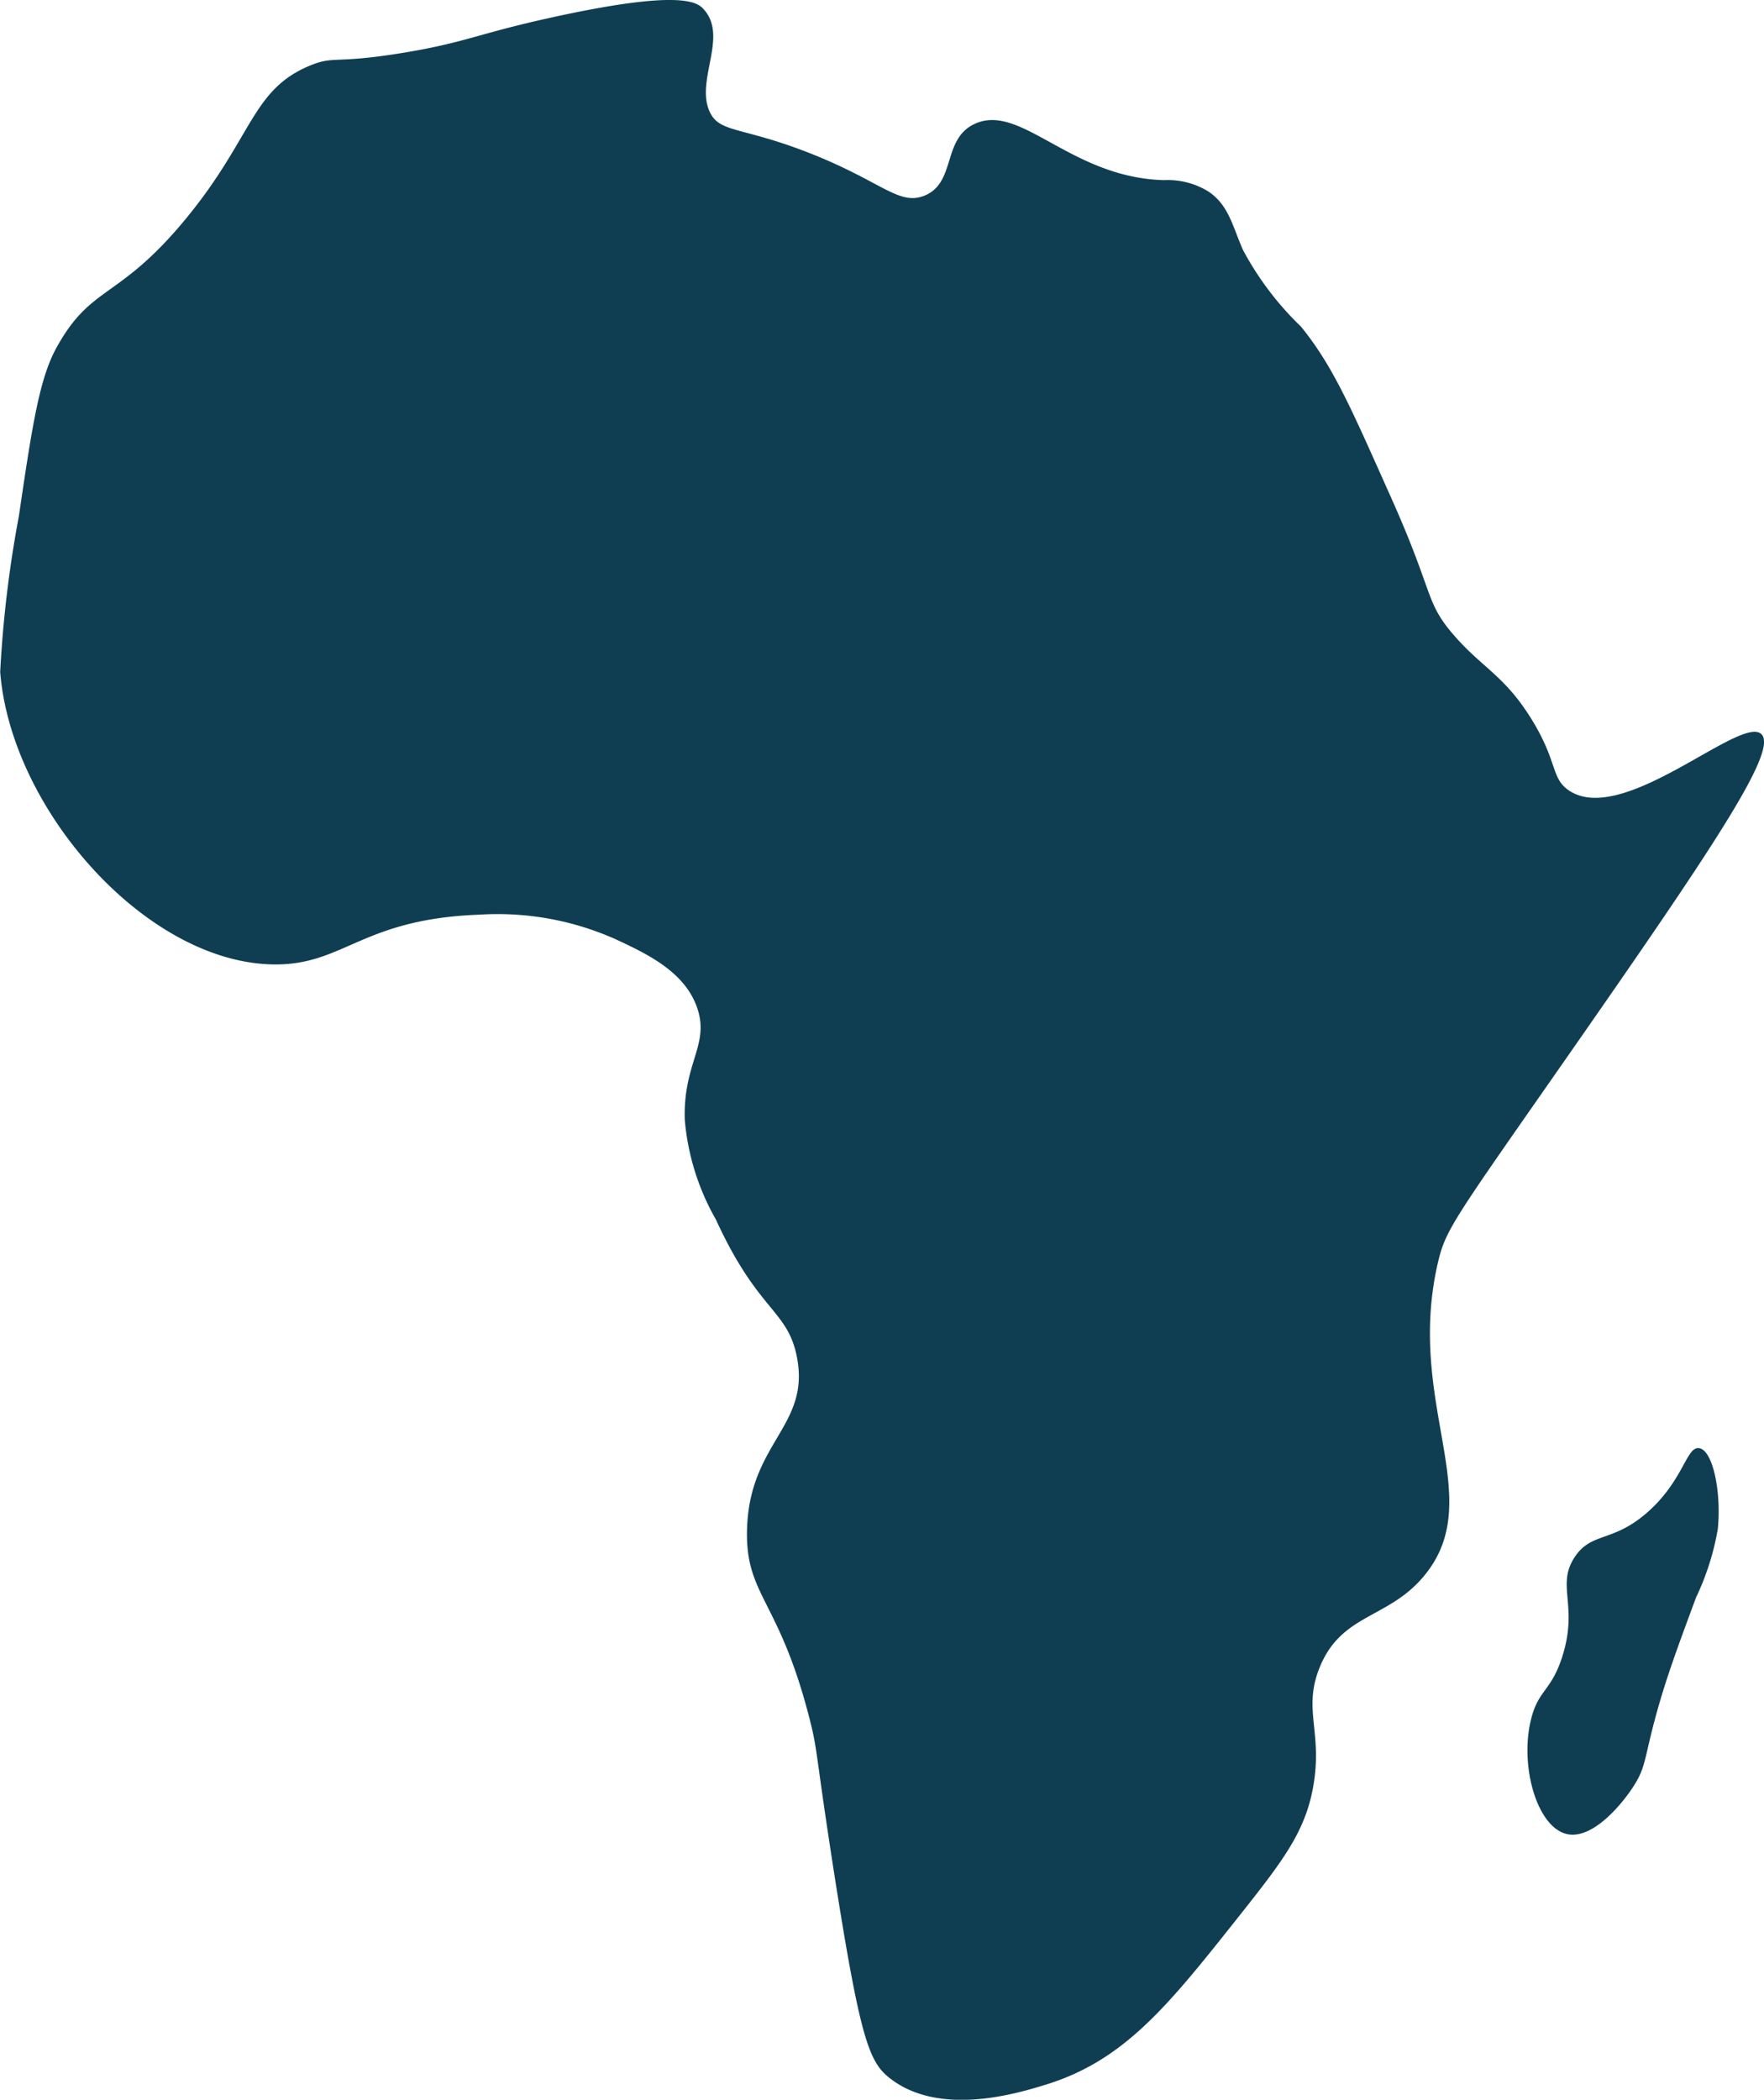 <?xml version="1.0" encoding="utf-8"?>
<svg id="Groupe_3" data-name="Groupe 3" xmlns="http://www.w3.org/2000/svg" xmlns:xlink="http://www.w3.org/1999/xlink" width="63.011" height="75" viewBox="0 0 63.011 75">
  <defs>
    <clipPath id="clip-path">
      <rect id="Rectangle_11" data-name="Rectangle 11" width="63.011" height="75" fill="#0f3e52"/>
    </clipPath>
  </defs>
  <g id="Groupe_2" data-name="Groupe 2" clip-path="url(#clip-path)">
    <path id="Tracé_1" data-name="Tracé 1" d="M11.068,2.344c-2.077.863-2.03,2.536-4.392,5.424-2.441,2.982-3.407,2.365-4.668,4.668-.6,1.1-.856,2.751-1.334,6A41.869,41.869,0,0,0,.007,24c.384,4.913,5.219,10.4,9.781,10.448,2.513.024,3.117-1.622,7.336-1.778a10.334,10.334,0,0,1,4.891.889c1.093.512,2.447,1.145,2.89,2.445.451,1.324-.512,1.963-.444,4a8.669,8.669,0,0,0,1.111,3.556c1.513,3.3,2.552,3.208,2.89,4.891.5,2.5-1.715,3.06-1.779,6.224-.046,2.317,1.135,2.45,2.223,6.669.317,1.231.2,1.141.889,5.558.939,5.99,1.256,6.759,2,7.336,1.786,1.385,4.567.528,5.558.223,2.824-.87,4.38-2.833,6.891-6,1.585-2,2.383-3.033,2.668-4.668.337-1.938-.379-2.728.222-4.224.792-1.972,2.49-1.726,3.779-3.335,2.216-2.764-.707-6.1.445-11.115.274-1.194.564-1.547,4.446-7.114,5.406-7.752,7.719-11.192,7.114-11.782-.726-.707-4.96,3.34-6.891,2-.635-.441-.377-1.019-1.334-2.557-.967-1.555-1.758-1.813-2.779-3s-.683-1.45-2.223-4.891c-1.39-3.105-2.049-4.673-3.223-6.113A10.928,10.928,0,0,1,44.4,8.928c-.373-.84-.5-1.584-1.223-2.08a2.762,2.762,0,0,0-1.6-.414c-3.355-.088-5.121-2.794-6.78-2-1.146.548-.642,2.1-1.779,2.556-.93.37-1.53-.527-4.186-1.556-2.369-.918-3.136-.686-3.483-1.445-.517-1.132.685-2.684-.222-3.668-.232-.252-.852-.713-5.557.333-2.54.565-2.957.864-5.113,1.223-2.523.42-2.5.1-3.388.467" transform="translate(0 0)" fill="#0f3e52"/>
    <path id="Tracé_2" data-name="Tracé 2" d="M151.939,146.334c-.675,1.018.141,1.717-.444,3.557-.4,1.242-.847,1.171-1.112,2.223-.42,1.669.206,3.87,1.278,4.112.913.206,1.962-1.053,2.39-1.723.452-.707.365-.994.833-2.668.35-1.251.732-2.283,1.389-4.057a9.426,9.426,0,0,0,.778-2.445c.131-1.3-.168-2.814-.667-2.89-.456-.069-.551,1.143-1.834,2.279-1.253,1.109-2.008.7-2.612,1.612" transform="translate(-95.69 -90.717)" fill="#0f3e52"/>
  </g>
</svg>
